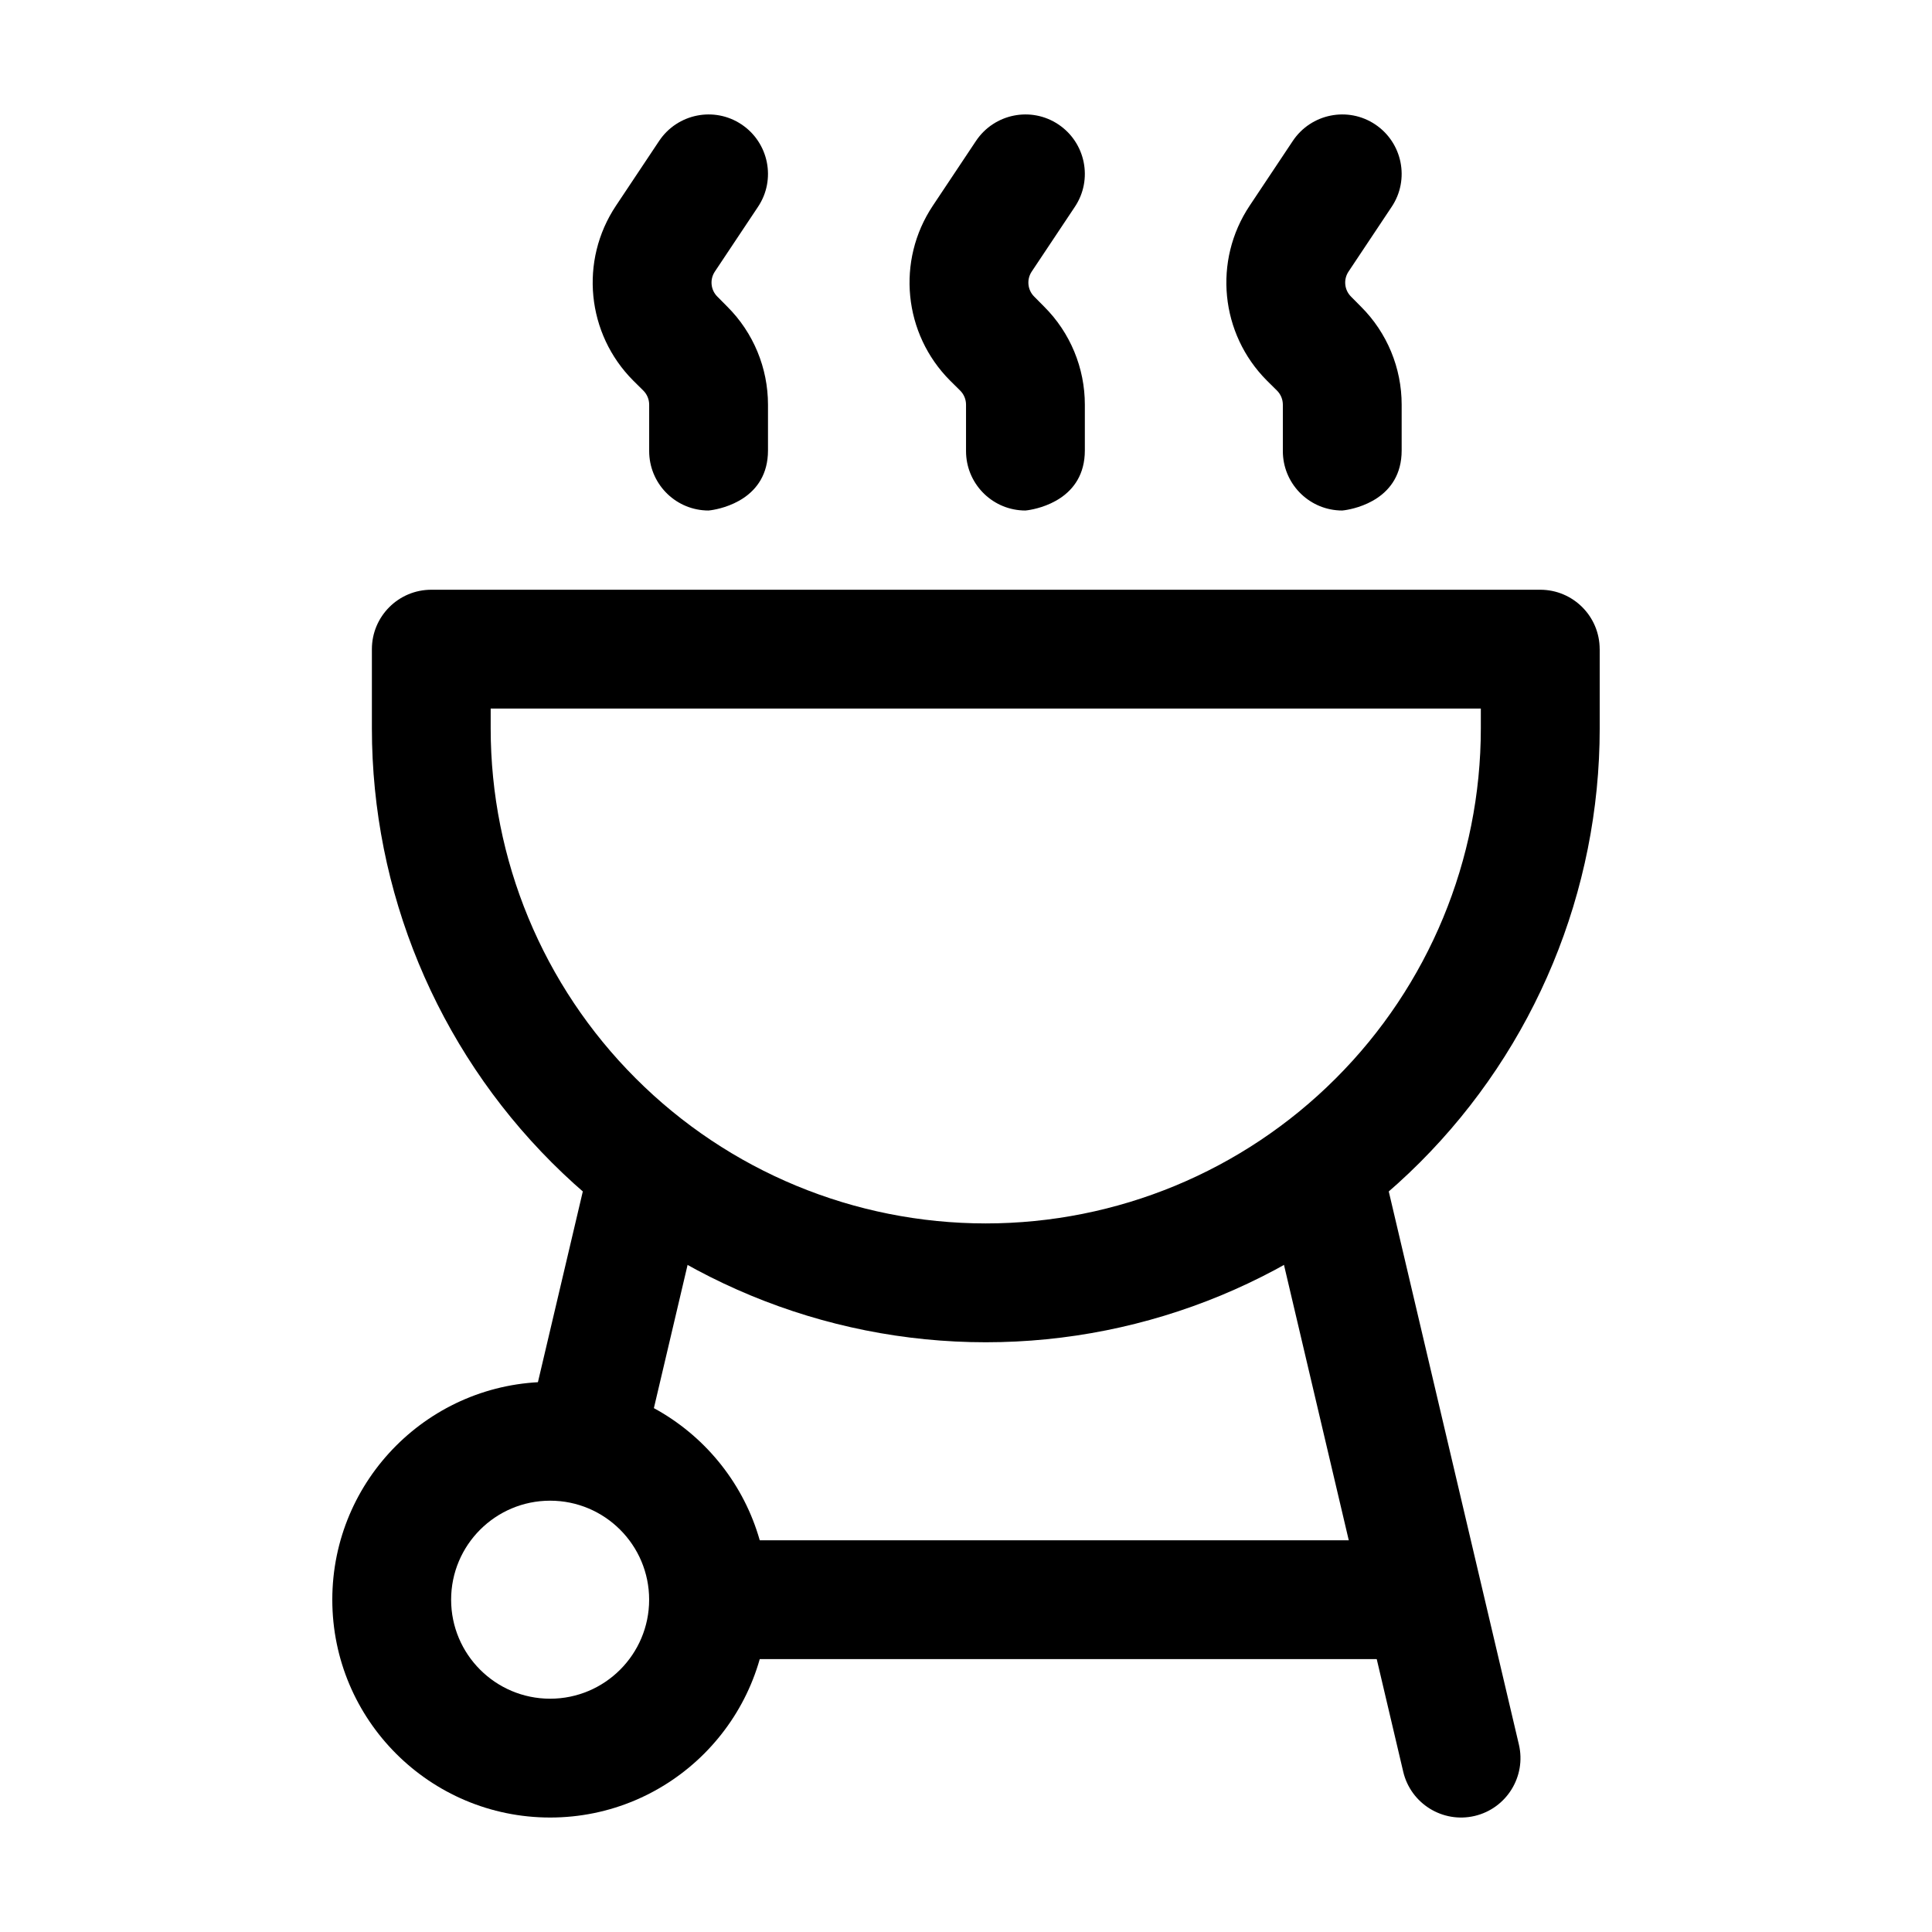 <?xml version="1.0" encoding="UTF-8"?>
<!-- The Best Svg Icon site in the world: iconSvg.co, Visit us! https://iconsvg.co -->
<svg fill="#000000" width="800px" height="800px" version="1.1" viewBox="144 144 512 512" xmlns="http://www.w3.org/2000/svg">
 <g fill-rule="evenodd">
  <path d="m567.93 316.03c0-8.691-7.055-15.742-15.742-15.742h-293.89c-8.691 0-15.742 7.055-15.742 15.742v20.992c0 43.141 17.152 84.535 47.652 115.04s71.898 47.652 115.04 47.652c43.141 0 84.535-17.152 115.04-47.652s47.652-71.898 47.652-115.04v-20.992zm-162.69 152.19c-34.805 0-68.16-13.812-92.766-38.438-24.625-24.602-38.438-57.961-38.438-92.766v-5.246h262.4v5.246c0 34.805-13.812 68.16-38.438 92.766-24.602 24.625-57.961 38.438-92.766 38.438z"/>
  <path d="m414.93 279.27 0.82 0.02 0.672-0.082c3.023-0.441 15.074-3.043 15.074-15.848v-12.113c0-9.742-3.863-19.082-10.77-25.969l-2.664-2.688c-1.762-1.762-2.035-4.535-0.652-6.613l11.441-17.172c4.828-7.223 2.856-17.004-4.367-21.832-7.223-4.828-17.004-2.856-21.832 4.367l-11.441 17.172c-9.719 14.57-7.789 33.965 4.578 46.352l2.688 2.664c0.988 0.988 1.531 2.332 1.531 3.715v12.113 0.188c0 8.418 6.613 15.305 14.926 15.723z"/>
  <path d="m330.96 279.27 0.82 0.02 0.672-0.082c3.023-0.441 15.074-3.043 15.074-15.848v-12.113c0-9.742-3.863-19.082-10.77-25.969l-2.664-2.688c-1.762-1.762-2.035-4.535-0.652-6.613l11.441-17.172c4.828-7.223 2.856-17.004-4.367-21.832-7.223-4.828-17.004-2.856-21.832 4.367l-11.441 17.172c-9.719 14.57-7.789 33.965 4.578 46.352l2.688 2.664c0.988 0.988 1.531 2.332 1.531 3.715v12.113 0.188c0 8.418 6.613 15.305 14.926 15.723z"/>
  <path d="m498.89 279.27 0.82 0.02 0.672-0.082c3.023-0.441 15.074-3.043 15.074-15.848v-12.113c0-9.742-3.863-19.082-10.77-25.969l-2.664-2.688c-1.762-1.762-2.035-4.535-0.652-6.613l11.441-17.172c4.828-7.223 2.856-17.004-4.367-21.832-7.223-4.828-17.004-2.856-21.832 4.367l-11.441 17.172c-9.719 14.57-7.789 33.965 4.578 46.352l2.688 2.664c0.988 0.988 1.531 2.332 1.531 3.715v12.113 0.188c0 8.418 6.613 15.305 14.926 15.723z"/>
  <path d="m314.37 529.56 14.82-62.977c1.996-8.461-3.254-16.941-11.715-18.934-8.461-1.996-16.941 3.254-18.934 11.715l-14.82 62.977c-1.996 8.461 3.254 16.941 11.715 18.934 8.461 1.996 16.941-3.254 18.934-11.715z"/>
  <path d="m546.52 606.31-34.574-146.95c-1.996-8.461-10.477-13.707-18.934-11.715-8.461 1.996-13.707 10.477-11.715 18.934l34.574 146.95c1.996 8.461 10.477 13.707 18.934 11.715 8.461-1.996 13.707-10.477 11.715-18.934z"/>
  <path d="m289.79 510.21c-31.867 0-57.727 25.863-57.727 57.727 0 31.867 25.863 57.727 57.727 57.727 31.867 0 57.727-25.863 57.727-57.727 0-31.867-25.863-57.727-57.727-57.727zm0 31.488c14.484 0 26.238 11.754 26.238 26.238s-11.754 26.238-26.238 26.238c-14.484 0-26.238-11.754-26.238-26.238s11.754-26.238 26.238-26.238z"/>
  <path d="m331.77 583.68h188.93c8.691 0 15.742-7.055 15.742-15.742 0-8.691-7.055-15.742-15.742-15.742h-188.93c-8.691 0-15.742 7.055-15.742 15.742 0 8.691 7.055 15.742 15.742 15.742z"/>
 </g>
</svg>